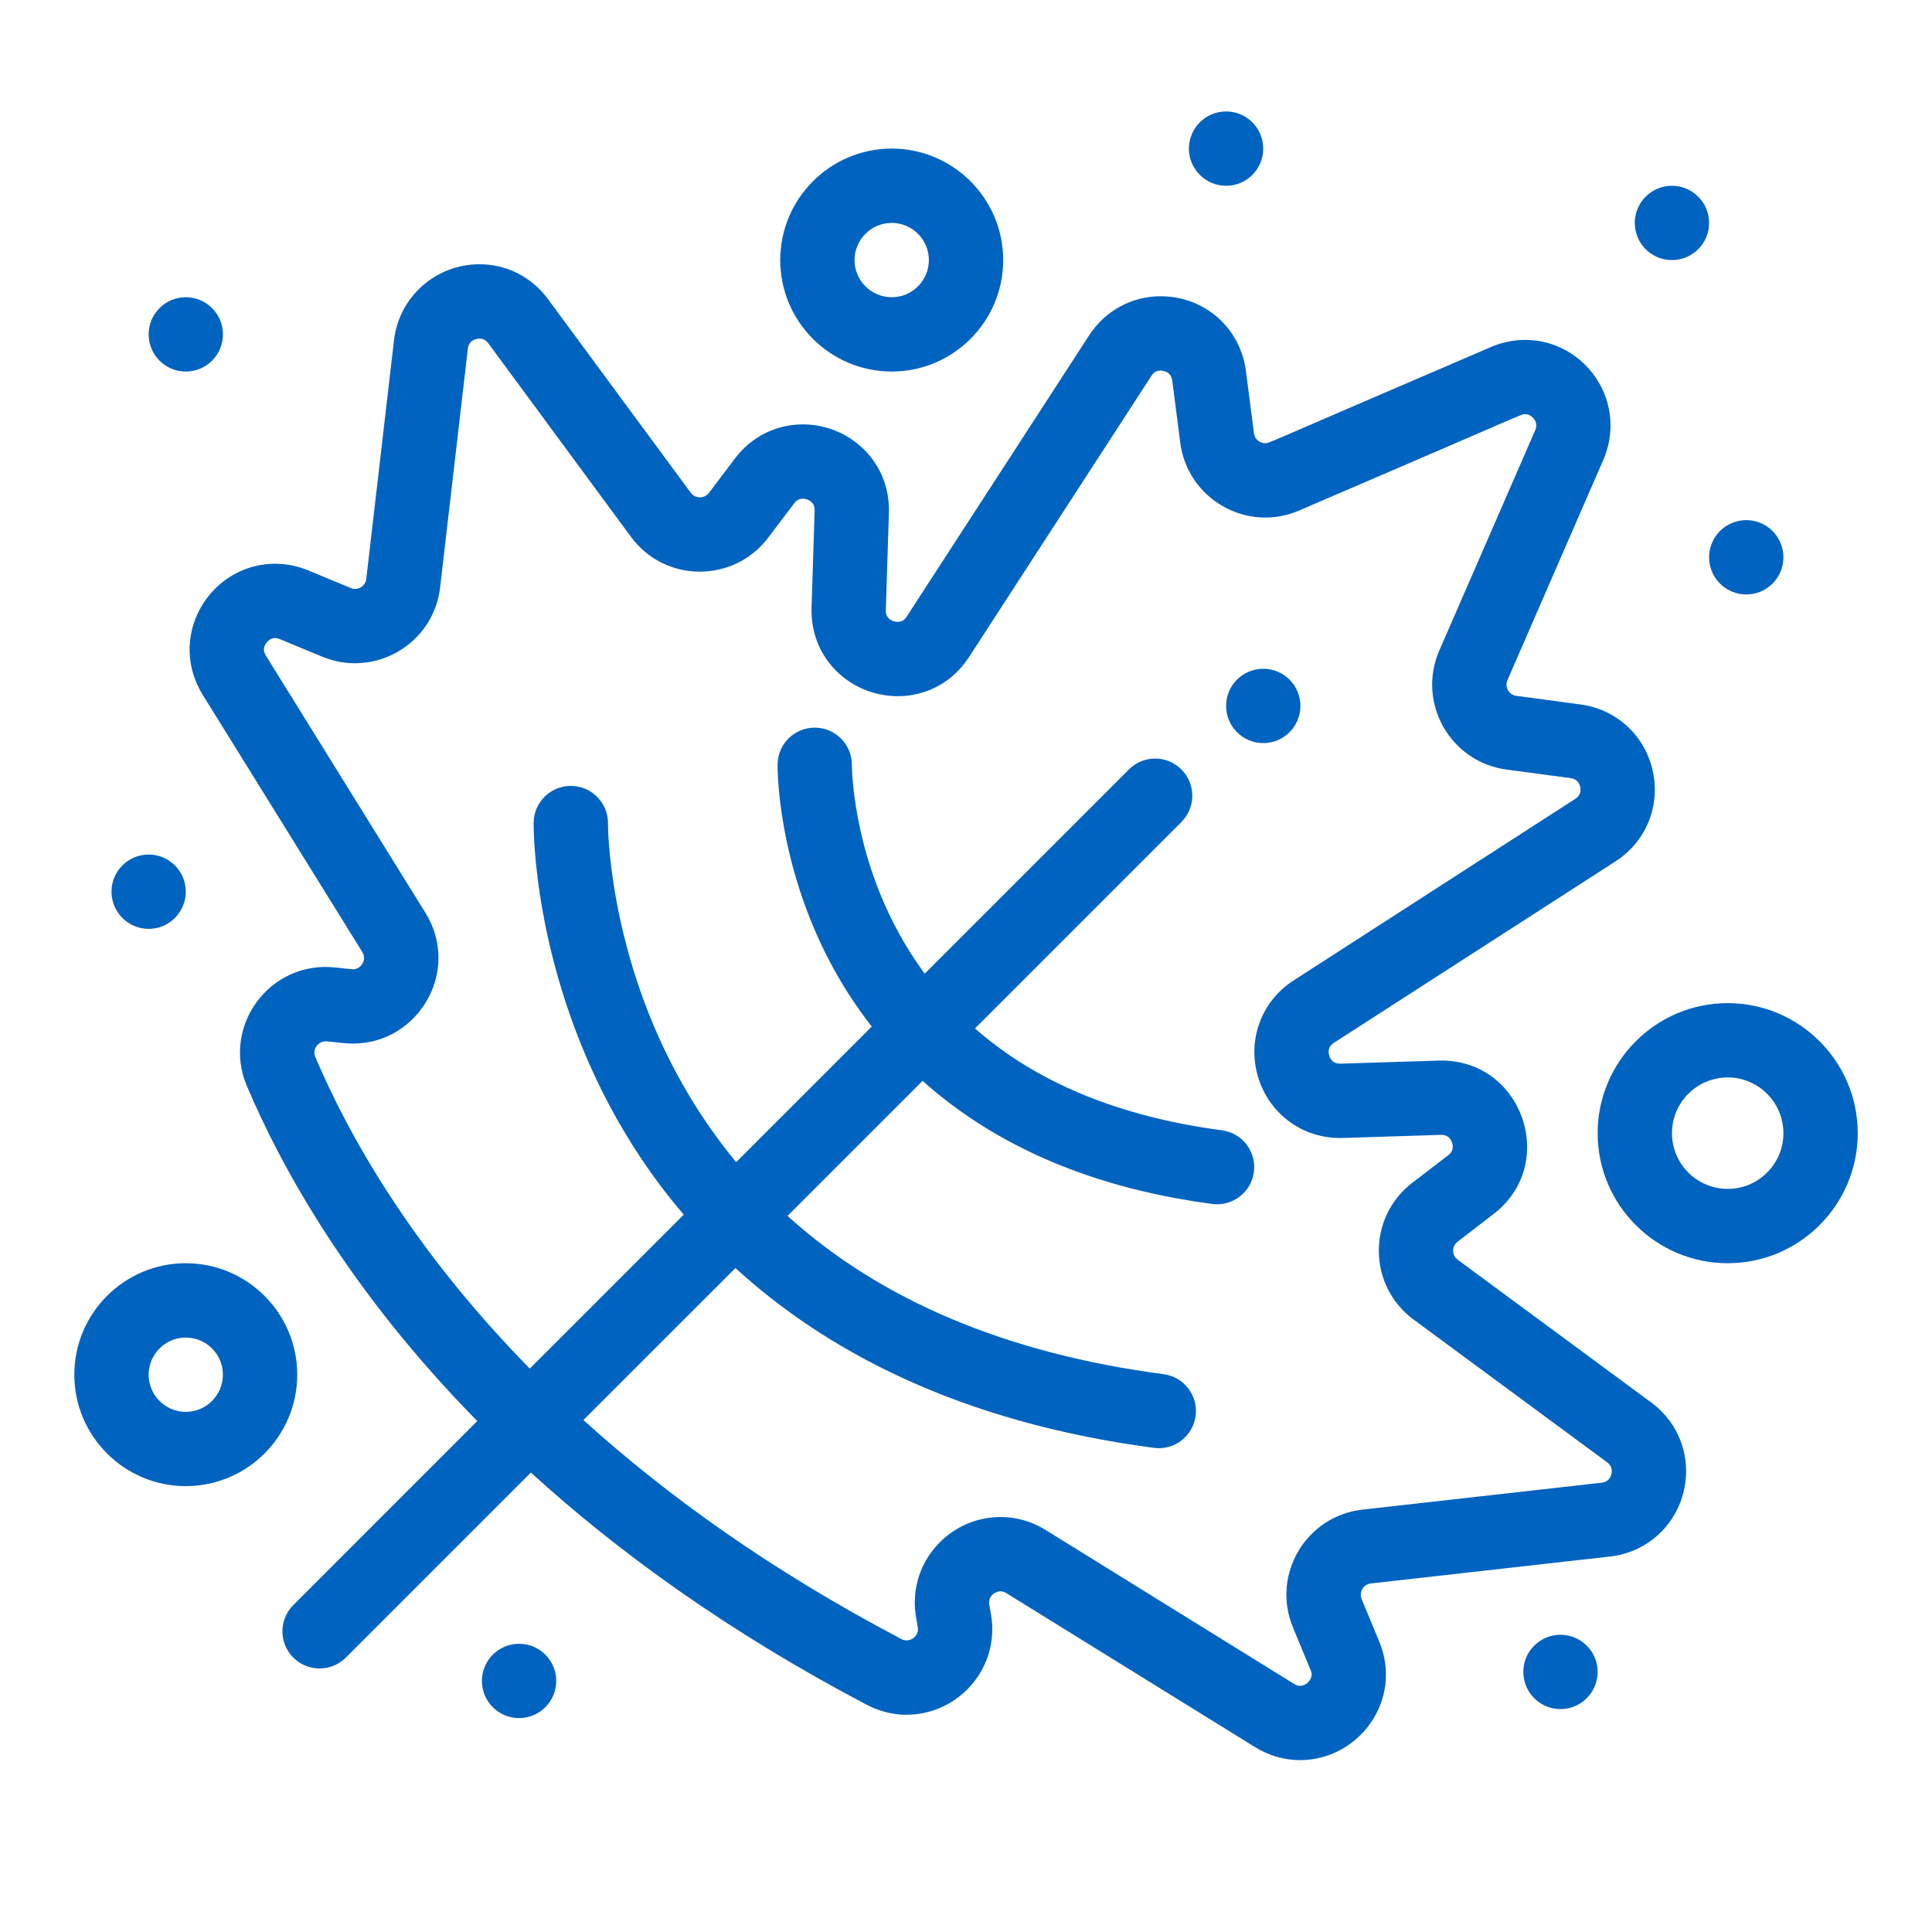 <svg width="32" height="32" viewBox="0 0 32 32" fill="none" xmlns="http://www.w3.org/2000/svg">
<path d="M27.35 23.23L24.145 20.866C24.044 20.792 24.043 20.642 24.142 20.566L24.736 20.11C25.826 19.274 25.21 17.526 23.828 17.567C23.639 17.573 24.469 17.547 22.193 17.618C22.079 17.618 22.034 17.545 22.016 17.483C21.989 17.394 22.016 17.323 22.094 17.272L26.758 14.267C27.263 13.941 27.505 13.352 27.374 12.765C27.243 12.179 26.773 11.748 26.178 11.668L25.116 11.526C24.992 11.509 24.919 11.379 24.968 11.265L26.556 7.617C26.748 7.177 26.707 6.676 26.445 6.277C26.069 5.702 25.345 5.468 24.695 5.748C20.81 7.414 21.027 7.341 20.956 7.341C20.876 7.341 20.784 7.284 20.77 7.177L20.636 6.144C20.543 5.428 19.949 4.907 19.223 4.907C18.744 4.907 18.302 5.149 18.039 5.555L15.018 10.213C14.979 10.273 14.933 10.3 14.87 10.3C14.813 10.3 14.754 10.277 14.717 10.238C14.697 10.217 14.67 10.181 14.672 10.105L14.723 8.494C14.735 8.105 14.596 7.739 14.331 7.466C13.744 6.86 12.722 6.868 12.173 7.594L11.743 8.163C11.667 8.263 11.516 8.263 11.441 8.161L9.077 4.955C8.807 4.588 8.393 4.377 7.941 4.377C7.218 4.377 6.609 4.917 6.526 5.634L6.067 9.587C6.053 9.712 5.925 9.788 5.809 9.739L5.106 9.448C4.415 9.162 3.666 9.451 3.319 10.074C3.068 10.527 3.082 11.063 3.357 11.507L6 15.767C6.048 15.845 6.03 15.913 6.005 15.956C5.989 15.986 5.941 16.054 5.845 16.054C5.825 16.054 5.815 16.052 5.545 16.024C4.47 15.911 3.668 16.993 4.089 17.988C4.659 19.333 5.782 21.378 7.905 23.537L4.858 26.585C4.618 26.825 4.618 27.215 4.858 27.455C5.098 27.695 5.488 27.695 5.728 27.455L8.793 24.39C10.232 25.701 12.053 27.025 14.355 28.236C14.702 28.419 15.022 28.402 15.015 28.401C15.881 28.401 16.57 27.617 16.413 26.733L16.386 26.58C16.375 26.522 16.387 26.473 16.423 26.43C16.461 26.385 16.518 26.357 16.572 26.357C16.605 26.357 16.637 26.367 16.67 26.388L20.786 28.937C21.015 29.079 21.273 29.153 21.533 29.153C22.505 29.153 23.246 28.159 22.844 27.188L22.553 26.486C22.505 26.37 22.581 26.241 22.706 26.227L26.666 25.781C27.25 25.716 27.726 25.306 27.878 24.738C28.03 24.171 27.823 23.578 27.35 23.23ZM26.689 24.42C26.674 24.477 26.634 24.546 26.529 24.558L22.568 25.004C21.629 25.109 21.054 26.084 21.416 26.957L21.707 27.659C21.724 27.699 21.741 27.761 21.695 27.829C21.658 27.885 21.593 27.923 21.533 27.923C21.501 27.923 21.469 27.912 21.434 27.891L17.318 25.341C16.703 24.961 15.93 25.102 15.48 25.64C15.212 25.959 15.1 26.38 15.174 26.795L15.201 26.948C15.211 27.006 15.199 27.055 15.163 27.098C15.126 27.143 15.069 27.17 15.015 27.17C14.986 27.17 14.958 27.163 14.928 27.147C12.747 26 11.023 24.752 9.663 23.52L12.181 21.003C13.67 22.364 15.87 23.553 19.113 23.981C19.45 24.026 19.759 23.789 19.803 23.452C19.848 23.115 19.611 22.806 19.274 22.761C16.671 22.418 14.587 21.538 13.044 20.139L15.281 17.902C16.324 18.836 17.85 19.647 20.078 19.941C20.415 19.986 20.724 19.748 20.768 19.412C20.813 19.075 20.576 18.765 20.239 18.721C18.537 18.496 17.169 17.931 16.149 17.034L19.568 13.615C19.808 13.375 19.808 12.985 19.568 12.745C19.328 12.504 18.938 12.504 18.698 12.745L15.316 16.127C15.153 15.905 15.004 15.671 14.87 15.423C14.113 14.025 14.11 12.693 14.11 12.673C14.113 12.332 13.837 12.052 13.494 12.052C13.158 12.052 12.883 12.323 12.879 12.66C12.878 12.725 12.87 14.28 13.758 15.954C13.937 16.291 14.16 16.647 14.439 17.003L12.193 19.249C11.82 18.798 11.489 18.306 11.203 17.773C10.068 15.661 10.069 13.658 10.07 13.638C10.073 13.299 9.801 13.021 9.462 13.017C9.122 13.013 8.843 13.285 8.839 13.625C8.838 13.717 8.827 15.919 10.091 18.303C10.399 18.884 10.801 19.506 11.325 20.118L8.775 22.668C6.796 20.653 5.752 18.756 5.223 17.508C5.164 17.37 5.28 17.234 5.417 17.248C5.655 17.271 5.725 17.285 5.845 17.285C6.934 17.285 7.641 16.077 7.046 15.118L4.403 10.858C4.378 10.817 4.35 10.754 4.395 10.673C4.422 10.624 4.48 10.568 4.556 10.568C4.62 10.568 4.611 10.581 5.338 10.877C6.206 11.236 7.181 10.666 7.29 9.729L7.749 5.775C7.768 5.61 7.934 5.608 7.941 5.608C8.001 5.608 8.048 5.633 8.087 5.685L10.451 8.892C11.018 9.66 12.156 9.657 12.724 8.905L13.155 8.336C13.194 8.284 13.239 8.26 13.296 8.26C13.352 8.26 13.41 8.284 13.447 8.322C13.48 8.356 13.495 8.399 13.493 8.455L13.442 10.066C13.43 10.457 13.569 10.822 13.833 11.094C14.437 11.718 15.523 11.696 16.05 10.883L19.072 6.224C19.096 6.187 19.137 6.138 19.223 6.138C19.241 6.138 19.395 6.142 19.416 6.302L19.549 7.335C19.669 8.259 20.645 8.831 21.517 8.456C25.395 6.792 25.19 6.86 25.26 6.86C25.318 6.86 25.38 6.896 25.416 6.952C25.469 7.032 25.438 7.103 25.428 7.126L23.84 10.773C23.464 11.637 24.018 12.62 24.952 12.746L26.014 12.888C26.122 12.902 26.16 12.975 26.173 13.033C26.186 13.092 26.182 13.174 26.091 13.232L21.428 16.238C20.894 16.581 20.656 17.221 20.835 17.83C21.014 18.439 21.56 18.849 22.193 18.849C22.229 18.849 22.016 18.855 23.866 18.797C23.872 18.8 24.001 18.779 24.05 18.925C24.079 19.009 24.058 19.08 23.987 19.134L23.393 19.59C22.644 20.165 22.654 21.296 23.415 21.857L26.619 24.22C26.704 24.283 26.704 24.363 26.689 24.42Z" fill="#0063BF"/>
<path d="M3.077 20.923C2.059 20.923 1.231 21.751 1.231 22.769C1.231 23.787 2.059 24.615 3.077 24.615C4.095 24.615 4.923 23.787 4.923 22.769C4.923 21.751 4.095 20.923 3.077 20.923ZM3.077 23.385C2.738 23.385 2.462 23.108 2.462 22.769C2.462 22.43 2.738 22.154 3.077 22.154C3.416 22.154 3.692 22.43 3.692 22.769C3.692 23.108 3.416 23.385 3.077 23.385Z" fill="#0063BF"/>
<path d="M14.77 6.154C15.787 6.154 16.616 5.326 16.616 4.308C16.616 3.29 15.787 2.461 14.77 2.461C13.752 2.461 12.923 3.29 12.923 4.308C12.923 5.326 13.752 6.154 14.77 6.154ZM14.77 3.692C15.109 3.692 15.385 3.968 15.385 4.308C15.385 4.647 15.109 4.923 14.77 4.923C14.43 4.923 14.154 4.647 14.154 4.308C14.154 3.968 14.43 3.692 14.77 3.692Z" fill="#0063BF"/>
<path d="M28.616 16.615C27.428 16.615 26.462 17.582 26.462 18.769C26.462 19.957 27.428 20.923 28.616 20.923C29.803 20.923 30.77 19.957 30.77 18.769C30.77 17.582 29.803 16.615 28.616 16.615ZM28.616 19.692C28.107 19.692 27.693 19.278 27.693 18.769C27.693 18.26 28.107 17.846 28.616 17.846C29.125 17.846 29.539 18.26 29.539 18.769C29.539 19.278 29.125 19.692 28.616 19.692Z" fill="#0063BF"/>
<path d="M27.692 4.308C28.032 4.308 28.308 4.032 28.308 3.692C28.308 3.352 28.032 3.077 27.692 3.077C27.353 3.077 27.077 3.352 27.077 3.692C27.077 4.032 27.353 4.308 27.692 4.308Z" fill="#0063BF"/>
<path d="M20.308 3.077C20.648 3.077 20.923 2.801 20.923 2.462C20.923 2.122 20.648 1.846 20.308 1.846C19.968 1.846 19.692 2.122 19.692 2.462C19.692 2.801 19.968 3.077 20.308 3.077Z" fill="#0063BF"/>
<path d="M3.077 6.154C3.417 6.154 3.693 5.878 3.693 5.538C3.693 5.199 3.417 4.923 3.077 4.923C2.737 4.923 2.462 5.199 2.462 5.538C2.462 5.878 2.737 6.154 3.077 6.154Z" fill="#0063BF"/>
<path d="M8.597 28.457C8.937 28.457 9.213 28.181 9.213 27.841C9.213 27.502 8.937 27.226 8.597 27.226C8.257 27.226 7.982 27.502 7.982 27.841C7.982 28.181 8.257 28.457 8.597 28.457Z" fill="#0063BF"/>
<path d="M2.462 15.385C2.802 15.385 3.077 15.109 3.077 14.769C3.077 14.429 2.802 14.154 2.462 14.154C2.122 14.154 1.847 14.429 1.847 14.769C1.847 15.109 2.122 15.385 2.462 15.385Z" fill="#0063BF"/>
<path d="M28.924 9.846C29.263 9.846 29.539 9.571 29.539 9.231C29.539 8.891 29.263 8.615 28.924 8.615C28.584 8.615 28.308 8.891 28.308 9.231C28.308 9.571 28.584 9.846 28.924 9.846Z" fill="#0063BF"/>
<path d="M20.924 12.308C21.263 12.308 21.539 12.032 21.539 11.692C21.539 11.352 21.263 11.077 20.924 11.077C20.584 11.077 20.308 11.352 20.308 11.692C20.308 12.032 20.584 12.308 20.924 12.308Z" fill="#0063BF"/>
<path d="M25.846 28.308C26.186 28.308 26.462 28.032 26.462 27.692C26.462 27.352 26.186 27.077 25.846 27.077C25.506 27.077 25.231 27.352 25.231 27.692C25.231 28.032 25.506 28.308 25.846 28.308Z" fill="#0063BF"/>
</svg>
